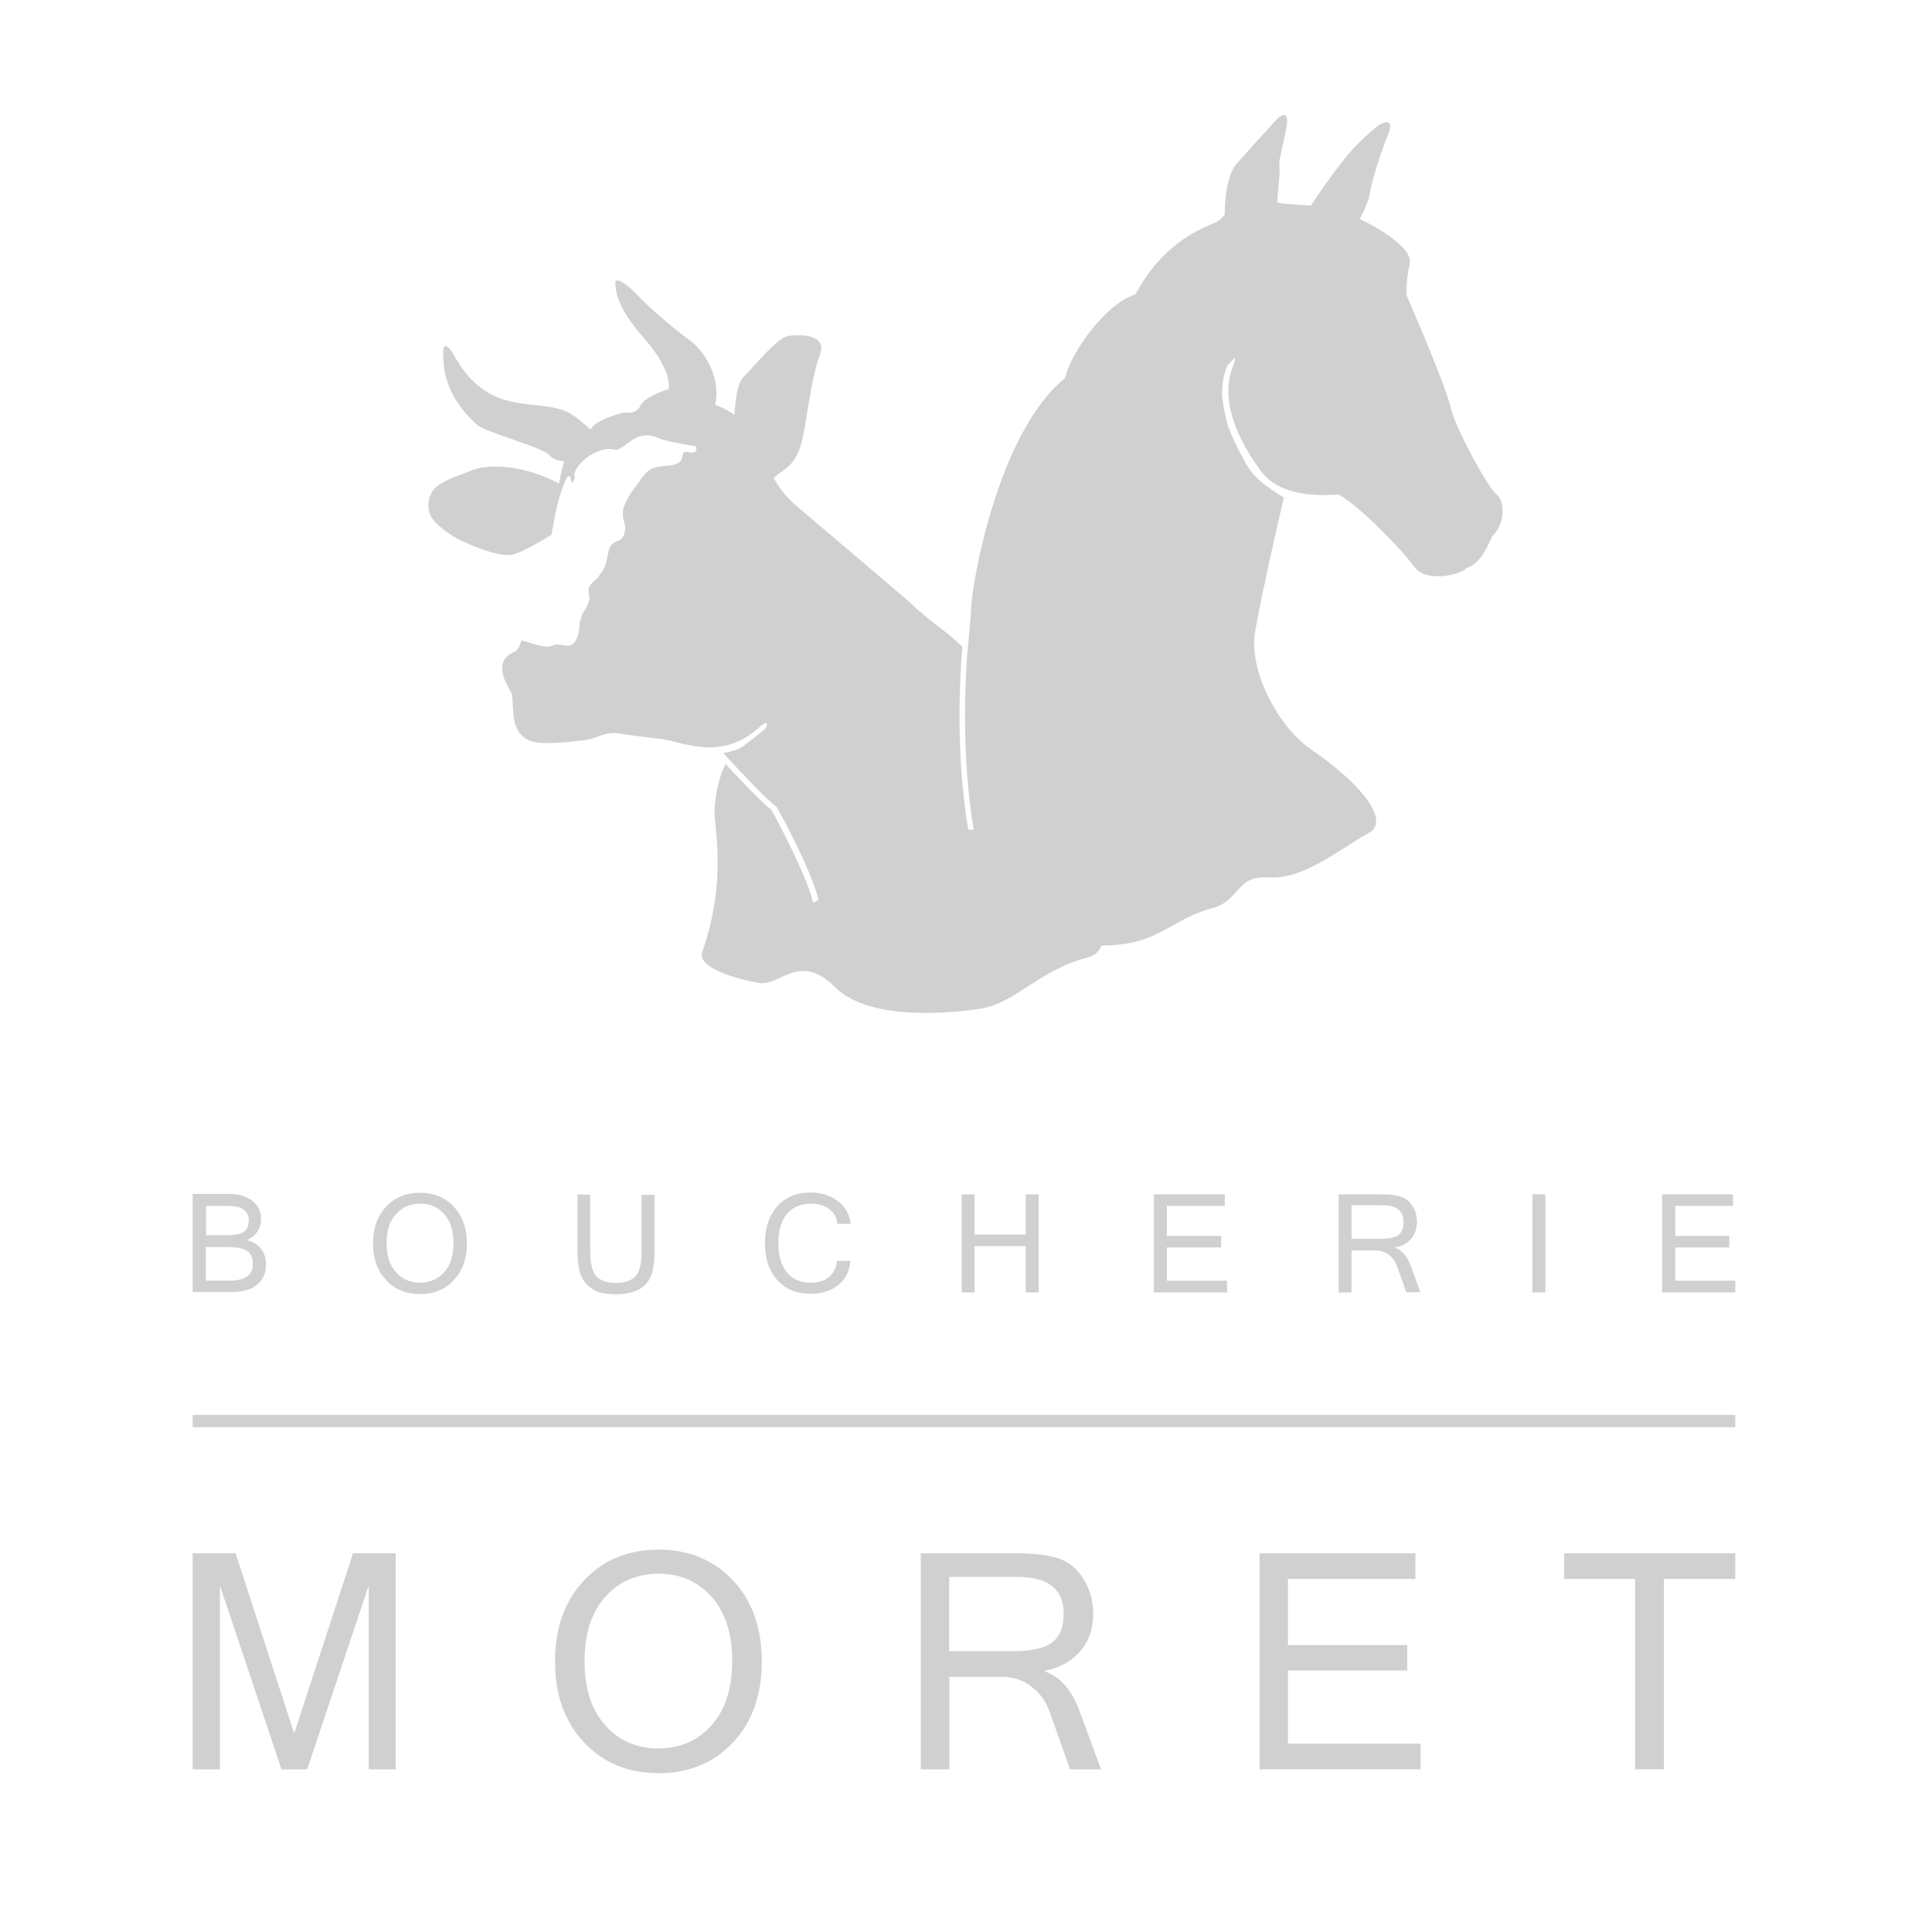 <?xml version="1.0" encoding="utf-8"?>
<!-- Generator: Adobe Illustrator 23.0.2, SVG Export Plug-In . SVG Version: 6.00 Build 0)  -->
<svg version="1.1" id="svg" xmlns="http://www.w3.org/2000/svg" xmlns:xlink="http://www.w3.org/1999/xlink" x="0px" y="0px"
	 width="850.4px" height="850.4px" viewBox="0 0 850.4 850.4" style="enable-background:new 0 0 850.4 850.4;" xml:space="preserve"
	>
<style type="text/css">
	.st0{fill:#D0D0D0;}
</style>
<g>
	<path class="st0" d="M113,565.6c2.8-2.2,4.1-5.3,4.1-9.3c0-2.4-0.7-4.6-2.1-6.5s-3.5-3.2-6.3-3.9c4.1-2,6.2-5.1,6.2-9.3
		c0-3.4-1.3-6.1-3.9-8.1s-6.2-3-10.8-3H84.8v43.2H101C106.3,568.9,110.3,567.8,113,565.6z M90.6,530.8h9.1c3.6,0,6.1,0.5,7.6,1.6
		c1.4,1.1,2.2,2.7,2.2,4.8c0,2.4-0.8,4-2.2,5s-3.8,1.5-7,1.5h-9.6V530.8z M90.6,563.7v-14.8h9.7c4.2,0,7,0.6,8.6,1.8
		c1.6,1.2,2.4,3.1,2.4,5.6c0,5-3.4,7.4-10.3,7.4L90.6,563.7L90.6,563.7z"/>
	<path class="st0" d="M184.9,569.6c6.1,0,11-2,14.8-6.1c3.9-4.1,5.8-9.5,5.8-16.2c0-6.7-1.9-12.1-5.8-16.2s-8.8-6.1-14.8-6.1
		c-6.1,0-11,2-14.9,6.1c-3.9,4.1-5.8,9.5-5.8,16.2c0,6.7,1.9,12.1,5.8,16.2C173.8,567.6,178.8,569.6,184.9,569.6z M174.3,534.4
		c2.8-3.1,6.3-4.6,10.7-4.6c4.3,0,7.8,1.5,10.5,4.6c2.8,3.1,4.1,7.3,4.1,12.8s-1.4,9.8-4.1,12.8s-6.3,4.6-10.6,4.6
		c-4.3,0-7.8-1.5-10.6-4.6c-2.8-3.1-4.1-7.3-4.1-12.8C170.1,541.8,171.5,537.5,174.3,534.4z"/>
	<path class="st0" d="M254.2,525.7v25c0,3.5,0.3,6.5,1,9.2c0.7,2.6,2.2,4.9,4.7,6.9s6.2,2.9,11.2,2.9c3.8,0,6.9-0.6,9.5-1.8
		c2.5-1.2,4.4-3.1,5.6-5.5s1.9-6.3,1.9-11.5v-25h-5.7v24.9c0,5.7-1,9.4-2.9,11.2c-1.9,1.8-4.7,2.7-8.4,2.7c-3.7,0-6.5-0.9-8.4-2.7
		s-2.9-5.5-2.9-11.2v-24.9L254.2,525.7L254.2,525.7z"/>
	<path class="st0" d="M356.9,529.8c3.2,0,5.9,0.8,8.1,2.4s3.3,3.8,3.5,6.5h5.9c-0.4-4.1-2.3-7.5-5.6-10c-3.3-2.5-7.3-3.8-12-3.8
		c-6.1,0-11,2-14.6,6c-3.6,4-5.5,9.5-5.5,16.3s1.8,12.3,5.5,16.3c3.6,4,8.5,6,14.6,6c4.9,0,8.9-1.3,12.1-3.8c3.2-2.5,5-6.1,5.4-10.7
		h-5.9c-0.3,3.1-1.5,5.4-3.5,7.1s-4.8,2.5-8.2,2.5c-4.3,0-7.8-1.5-10.3-4.5c-2.5-3-3.8-7.3-3.8-12.9c0-5.6,1.3-9.9,3.8-12.9
		C349,531.4,352.5,529.8,356.9,529.8z"/>
	<polygon class="st0" points="457.2,568.9 457.2,525.7 451.5,525.7 451.5,543.4 429,543.4 429,525.7 423.3,525.7 423.3,568.9 
		429,568.9 429,548.5 451.5,548.5 451.5,568.9 	"/>
	<polygon class="st0" points="539.1,530.8 539.1,525.7 507.9,525.7 507.9,568.9 540.1,568.9 540.1,563.7 513.6,563.7 513.6,549.1 
		537.5,549.1 537.5,544 513.6,544 513.6,530.8 	"/>
	<path class="st0" d="M621.1,545.3c1.7-2,2.6-4.5,2.6-7.5c0-2.6-0.7-5-2-7c-1.3-2.1-3.1-3.5-5.2-4.1c-2.1-0.7-4.8-1-8.2-1h-19.1
		v43.2h5.7v-18.5h10.6c2.2,0,4.1,0.7,5.8,1.9c1.7,1.3,2.9,3,3.6,5l4.1,11.5h6.2l-4.3-11.8c-1.6-4.2-3.9-6.8-6.9-7.8v-0.1
		C617,548.6,619.4,547.3,621.1,545.3z M607.7,545.3h-12.8v-14.8h13.6c6.2,0,9.3,2.5,9.3,7.4c0,2.8-0.8,4.7-2.4,5.8
		C613.8,544.7,611.2,545.3,607.7,545.3z"/>
	<rect x="674.5" y="525.7" class="st0" width="5.7" height="43.2"/>
	<polygon class="st0" points="737.4,563.7 737.4,549.1 761.2,549.1 761.2,544 737.4,544 737.4,530.8 762.8,530.8 762.8,525.7 
		731.6,525.7 731.6,568.9 763.8,568.9 763.8,563.7 	"/>
	<polygon class="st0" points="129.5,763 103.7,683.7 84.8,683.7 84.8,778.8 96.8,778.8 96.8,697.9 123.9,778.8 135.2,778.8 
		162.3,697.9 162.3,778.8 174.2,778.8 174.2,683.7 155.4,683.7 	"/>
	<path class="st0" d="M289.9,682.1c-13.4,0-24.3,4.5-32.8,13.5c-8.5,9-12.8,20.9-12.8,35.7c0,14.8,4.3,26.6,12.8,35.7
		c8.5,9,19.5,13.5,32.8,13.5c13.3,0,24.2-4.5,32.7-13.5c8.5-9,12.7-20.9,12.7-35.7s-4.2-26.7-12.7-35.7
		C314.1,686.6,303.2,682.1,289.9,682.1z M313.1,759.5c-6.1,6.8-13.9,10.1-23.4,10.1c-9.4,0-17.2-3.4-23.3-10.2s-9.1-16.2-9.1-28.3
		c0-12.1,3.1-21.5,9.2-28.3c6.1-6.8,14-10.1,23.5-10.1c9.4,0,17.1,3.4,23.2,10.1c6,6.8,9.1,16.2,9.1,28.3
		C322.2,743.4,319.2,752.8,313.1,759.5z"/>
	<path class="st0" d="M459.9,735.7v-0.3c6.6-1.3,11.8-4.2,15.6-8.6c3.8-4.4,5.7-9.9,5.7-16.5c0-5.8-1.5-10.9-4.4-15.5
		s-6.8-7.6-11.4-9s-10.7-2.1-18-2.1h-42.1v95.1h12.6v-40.7h23.3c4.8,0,9.1,1.4,12.8,4.3c3.7,2.8,6.4,6.5,8,11l9,25.4h13.6l-9.5-25.9
		C471.5,743.6,466.5,737.9,459.9,735.7z M445.9,726.8h-28.1v-32.7h30c13.6,0,20.4,5.4,20.4,16.2c0,6.1-1.8,10.3-5.3,12.8
		C459.5,725.6,453.8,726.8,445.9,726.8z"/>
	<polygon class="st0" points="566.9,735.3 619.4,735.3 619.4,724.1 566.9,724.1 566.9,695 623,695 623,683.7 554.4,683.7 
		554.4,778.8 625.3,778.8 625.3,767.5 566.9,767.5 	"/>
	<polygon class="st0" points="688.5,695 719.7,695 719.7,778.8 732.4,778.8 732.4,695 763.8,695 763.8,683.7 688.5,683.7 	"/>
	<path class="st0" d="M199.6,236.1c4.2,2.6,19.9,9.6,26.1,8c5.3-1.4,14.6-7.2,17.1-8.8c1-6.6,2.3-13,3.9-17.9
		c5.1-15.7,4.2-2.7,5.5-5.2c1.3-2.5,0.7-2.5,0.7-2.5c-1.1-3.9,9.3-13.8,17.4-11.8c4.4,1.1,9.1-9.7,19.2-5.2
		c5.2,2.3,19.2,3.9,16.8,3.9c0,0,1.5,3.5-3.4,2.4c-4.9-1.1,0.9,5.1-8.5,5.9c-9.4,0.8-9.2,1.9-14.5,9.1c-10.2,13.3-3.5,14.4-4.9,20.3
		s-6.1,2.1-7.3,9.1s-2,7.1-4.2,10.3s-5.2,2.9-4.2,8.1c1,5.2-4.4,7.9-3.3,11.6c-1.4-4.5,0.3,6.5-3.7,9.9c-2.8,2.4-5.9-0.8-9.2,0.9
		c-3.1,1.5-10.9-1.8-13.5-2.3c-1.6,4.9-3.1,4.9-4.2,5.5c-1.1,0.7-8.8,3.8-0.7,16.8c2,3.1-0.2,11.7,3.4,17.5c3.6,5.8,9.4,6.5,29.9,4
		c4.7-0.7,8.8-3.8,14.1-2.9c5.4,0.9,10.1,1.4,19.1,2.5c9,1.1,26.4,10.2,43.3-5.4c4.1-3.8,3.4-0.2,2.3,0.9s-7,5.6-7,5.6l-2.7,2.1
		c-1.9,1.5-6.2,2.5-8.7,3c4.7,5.2,19.3,20.9,23.4,23.6c5.4,9.3,16.1,30.7,18.5,41l-2.4,1.2c-2.4-10.3-13.2-31.7-18.5-41
		c-3.4-2.3-13.8-13.3-20-20c-3.2,5.9-4.7,14.6-4.9,20.7c-0.2,6.5,5.7,30.7-5.4,62c-2.4,6.8,14.2,11.7,24.4,13.6
		c10.3,2,18-14.1,34.2,2c16.1,16.1,56.5,10.6,64.4,9.3c14.8-2.5,25.7-17.1,46.8-22.5c2.9-0.7,4.8-2.5,6-5.2c4.9,0,9.9-0.5,15-1.7
		c12.7-3.2,20-11.1,33.2-14.6c13.2-3.4,10.3-14.6,25.4-13.7c15.1,1,30-11.7,43.9-19.5c10.2-5.7-4.4-22.5-25-36.6
		c-15.8-10.9-27.6-35.7-25-51.6c2.7-16.6,12.7-59.5,12.7-59.5s-10.5-6-14.5-11.6c-3.7-5.2-9.1-16.6-10.2-20.3s-2.6-11.4-2.5-14.2
		c0.1-2.8,0.2-7.8,2.6-12.2c0,0,0.8-0.9,1.3-1.4c0.5-0.4,3.3-4.4,0.7,2.5c-5.7,15.2,2.9,32.4,12.4,45.4
		c9.5,13.1,30.7,10.5,34.3,10.5c9.5,5,29,25.6,33.5,32c4.5,6.4,19.3,3.9,22.8,0.4c6.7-2.6,9-9.3,11.2-13.8
		c6.7-6.9,5.2-16.4,1.9-18.8c-3.3-2.4-17.8-28.3-20.2-38.6c-2.4-10.3-19.2-48.7-19.2-48.7s-0.6-5.5,1.3-14.1
		c1.9-8.6-22-19.7-22-19.7s3.8-6.8,4.4-11.1c0.6-4.4,4.2-16.1,7.4-24.4c5-11.1-3.3-5.9-3.3-5.9s-8.4,6.3-15.6,15.4
		c-7.2,9.1-14.4,20.1-14.4,20.1s-9.8-0.5-14.8-1.3c0.4-7.7,1.4-12.3,0.9-17.1c-0.2-1.9,1.7-7.7,3.2-16.5c1.5-8.8-4.2-3.2-4.2-3.2
		s-12,13.1-17.7,19.6s-5.3,22.4-5.3,22.4s-1.3,2.4-4.7,3.8c-22.8,9-30.9,25.2-34.7,31.4c-13.3,4.3-28.2,25.4-30.9,36.8
		c-29.6,24.2-40.8,89.8-41.3,100.6c-0.2,4.8-0.9,12-1.7,20.3c-1,12.8-2.6,45.7,2.8,77.9l-2.4,0c-5.9-34.6-3.5-70.1-2.6-80.4
		c-5.9-6.3-14.1-10.9-23.5-20c-0.1-0.2-46.3-39.4-48.9-41.6c-5-4.1-8-8.1-10.5-12.6c1.8-3.6,9.4-3.2,12.6-17.7
		c1.7-7.9,4-27.4,7.6-36.8c3.6-9.4-9.9-9-14.4-8.1c-4.5,0.9-14.8,13.5-19.3,18c-2.7,2.7-3.6,10.8-3.9,16.6c-1.5-1.1-3.9-2.6-8.5-4.5
		c2.7-12.1-4.9-23.8-11.2-28.3c-6.3-4.5-18.9-15.3-23.3-20.2c-4.5-4.9-9.4-7.6-9.4-5.4s-0.5,9.9,12.6,24.7
		c13,14.8,10.8,22.4,10.8,22.4s-11.2,3.1-12.8,8.1c-2.5,3.1-5.8,2.2-6.5,2.2s-13,3-15,7.5c-7.4-6.2-9.2-9.1-21.8-10.5
		c-12.6-1.4-27.2-1.6-38.6-22.7c-2.5-4-4.7-5.4-4.5-0.4s-0.4,17.7,14.8,31.4c3.4,3.4,29.9,10.1,32.1,13.7c0,0,2.3,2.4,6.4,2.4
		c-0.7,1.7-1.5,5.2-2.3,9.8c-15.1-7.8-30.2-9-38.3-5.8s-8.4,2.9-13.6,5.8c-6,3.4-6.2,9.6-5.1,13
		C190.2,229.6,195.4,233.5,199.6,236.1z"/>
	<rect x="84.8" y="622.8" class="st0" width="679" height="5.4"/>
</g>
</svg>
